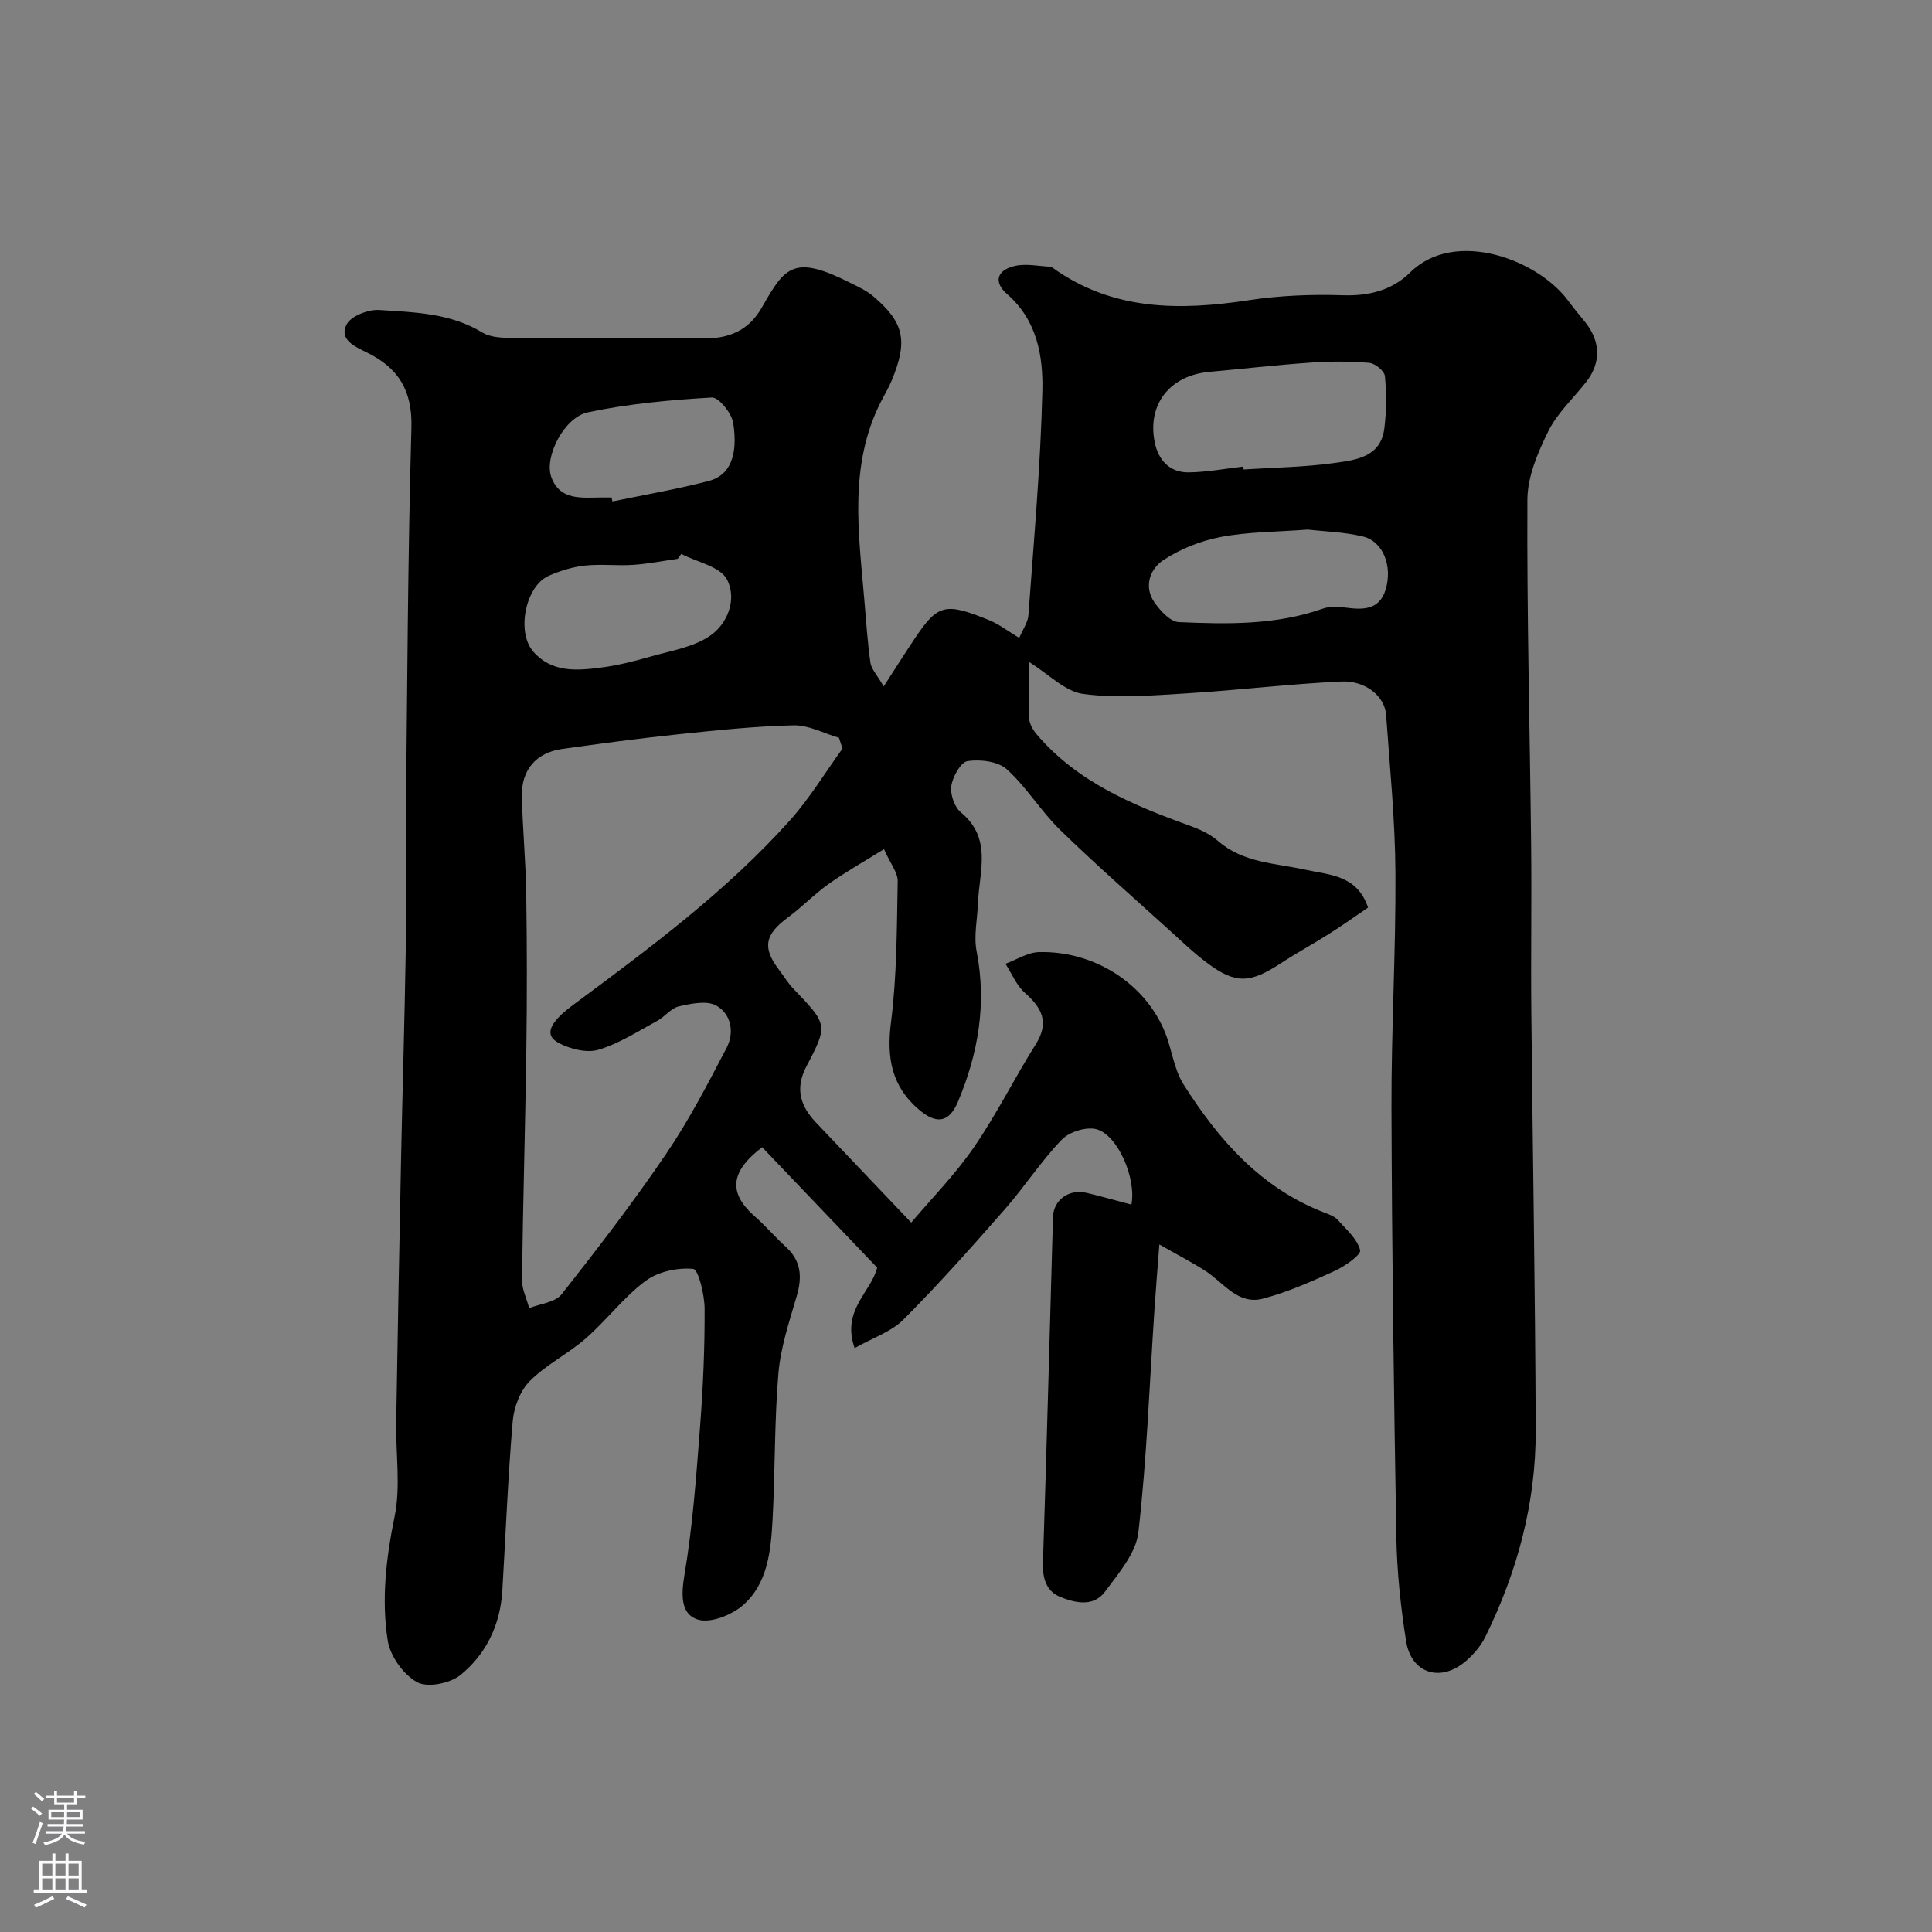<svg enable-background="new 0 0 400 400" viewBox="0 0 400 400" xmlns="http://www.w3.org/2000/svg"><rect x="0" y="0" width="400" height="400" fill="#808080" stroke="none"/><path d="m213 137.02c0 4.17-.13 7.97.08 11.75.06 1.15.83 2.43 1.63 3.36 8.49 9.92 20.06 14.65 31.91 18.94 1.96.71 3.97 1.67 5.52 3.02 5.29 4.62 11.94 4.6 18.24 6 4.8 1.07 10.59 1.02 12.86 7.82-2.71 1.83-5.35 3.72-8.08 5.45-3.3 2.09-6.75 3.96-10.02 6.1-6.28 4.11-9.29 4.28-15 .07-2.77-2.04-5.29-4.45-7.85-6.78-7.65-6.94-15.43-13.74-22.82-20.94-3.98-3.88-6.93-8.85-11.04-12.55-1.83-1.64-5.49-2.07-8.11-1.68-1.41.21-3.07 3.21-3.36 5.14-.26 1.73.65 4.38 1.99 5.48 6.56 5.42 3.76 12.33 3.52 18.85-.12 3.31-.89 6.75-.27 9.91 2.12 10.88.33 21.18-3.87 31.15-1.84 4.36-4.44 4.67-7.98 1.7-5.76-4.84-6.82-10.79-5.88-18.15 1.23-9.64 1.2-19.46 1.39-29.22.03-1.76-1.46-3.54-2.84-6.63-4.06 2.53-7.89 4.68-11.46 7.21-2.94 2.08-5.47 4.75-8.38 6.89-4.84 3.57-5.4 6.28-1.9 10.87.99 1.3 1.84 2.73 2.96 3.9 7.08 7.4 7.26 7.47 2.75 16.04-2.46 4.67-1.29 8.28 2.01 11.75 6.26 6.57 12.51 13.14 19.66 20.65 4.14-4.9 9.05-9.89 12.96-15.56 4.7-6.83 8.41-14.34 12.83-21.37 2.85-4.53 1.27-7.52-2.27-10.65-1.74-1.54-2.7-3.97-4.01-6 2.32-.85 4.63-2.37 6.97-2.42 11.45-.27 21.95 6.52 26.05 16.58 1.44 3.54 1.85 7.64 3.83 10.78 7.29 11.54 16.11 21.6 29.38 26.65.91.35 1.94.74 2.56 1.43 1.76 1.97 4.04 3.93 4.64 6.27.24.95-3.13 3.32-5.21 4.28-4.84 2.21-9.78 4.41-14.9 5.76-5.19 1.37-8.15-3.31-11.92-5.74-2.75-1.77-5.67-3.27-9.54-5.48-.43 5.64-.76 9.7-1.03 13.76-1.02 15.29-1.57 30.64-3.31 45.85-.5 4.32-4.12 8.5-6.92 12.29-2.39 3.23-6.27 2.32-9.36 1.03-2.77-1.16-3.59-3.82-3.48-7.02.79-23.86 1.39-47.73 2.08-71.59.1-3.53 3.31-5.86 6.92-5.01 3.11.73 6.18 1.62 9.32 2.44 1.04-5.48-2.85-14.42-7.21-15.6-2.12-.57-5.64.52-7.2 2.14-4.3 4.46-7.71 9.76-11.81 14.44-6.81 7.76-13.67 15.5-20.96 22.8-2.57 2.58-6.46 3.85-10.13 5.93-2.77-7.91 3.43-11.58 4.67-16.66-7.95-8.32-15.93-16.68-23.81-24.93-6.77 5.14-6.96 9.56-1.5 14.35 2.25 1.98 4.2 4.28 6.42 6.3 3.19 2.91 3.38 6.23 2.23 10.18-1.54 5.27-3.33 10.61-3.79 16.02-.85 10.06-.66 20.2-1.21 30.28-.35 6.38-.98 13.09-6.02 17.6-2.35 2.1-6.82 3.89-9.47 3.06-3.54-1.1-3.45-5.1-2.75-9.24 1.71-10.18 2.45-20.53 3.24-30.84.62-8.08.97-16.2.93-24.29-.01-2.89-1.29-8.13-2.37-8.23-3.24-.31-7.28.57-9.88 2.51-4.55 3.39-8.06 8.14-12.37 11.9-3.65 3.19-8.19 5.41-11.58 8.82-1.99 2.01-3.28 5.42-3.53 8.32-1 11.67-1.45 23.39-2.15 35.08-.42 7.04-3.34 13.15-8.69 17.47-2.15 1.73-6.84 2.66-8.97 1.46-2.83-1.58-5.57-5.41-6.07-8.63-1.33-8.53-.33-17.07 1.43-25.66 1.28-6.24.22-12.95.33-19.44.3-18.1.63-36.2 1-54.3.29-14.27.73-28.53.96-42.8.15-9.2-.06-18.4.04-27.6.29-27.1.39-54.2 1.15-81.29.22-7.72-2.72-12.39-9.2-15.56-2.48-1.22-5.82-2.65-4.24-5.78.89-1.76 4.5-3.18 6.77-3.03 7.28.48 14.73.62 21.34 4.66 1.55.95 3.76 1.1 5.67 1.11 13.33.09 26.66-.1 39.99.12 5.47.09 9.54-1.67 12.25-6.45 4.79-8.46 6.6-10.96 18.39-5.01 1.6.8 3.28 1.57 4.62 2.71 6.47 5.48 7.26 9.3 3.79 17.59-.63 1.5-1.49 2.91-2.23 4.37-6.6 13.11-4.57 26.94-3.4 40.7.38 4.41.66 8.84 1.28 13.22.19 1.33 1.37 2.53 2.75 4.92 2.4-3.71 4.32-6.77 6.33-9.77 4.88-7.32 6.36-7.67 15.51-3.95 2.06.84 3.88 2.27 6.22 3.67.73-1.75 1.79-3.19 1.9-4.7 1.12-15.46 2.52-30.91 2.89-46.39.17-7.22-1.06-14.64-7.27-20.06-2.89-2.52-2.19-4.99 1.58-5.86 2.34-.54 4.94.06 7.43.17.15.01.3.14.43.24 12.49 8.94 26.36 8.85 40.74 6.66 6.34-.96 12.86-1.21 19.28-1 5.45.18 10.23-1.04 13.97-4.73 9.23-9.13 26.59-2.7 32.91 6.13 1.05 1.46 2.24 2.81 3.36 4.22 3.19 4.03 3.23 8.44.13 12.37-2.66 3.37-5.96 6.42-7.82 10.18-2.17 4.39-4.3 9.39-4.32 14.14-.12 23.76.51 47.53.77 71.29.13 11.53-.07 23.07.04 34.6.28 28.93.81 57.86.91 86.79.05 15.05-3.81 29.33-10.45 42.81-.92 1.86-2.4 3.58-3.98 4.95-5.23 4.53-11.34 2.64-12.41-4.13-1.12-7.11-1.89-14.35-2.01-21.54-.52-29.59-.92-59.19-1.01-88.79-.05-16.26.92-32.53.82-48.8-.07-10.87-1.16-21.74-1.93-32.6-.27-3.8-4.19-7.15-9.26-6.92-10.67.49-21.3 1.8-31.96 2.45-7.14.43-14.42 1.06-21.44.13-3.77-.47-7.12-4.05-11.32-6.66zm-38.57 17.97c-.24-.75-.49-1.5-.73-2.24-3.14-.92-6.3-2.66-9.42-2.58-8.03.19-16.06 1.04-24.07 1.88-7.97.84-15.92 1.9-23.85 3.02-5.36.76-8.44 4.34-8.32 9.79.16 6.76.81 13.52.91 20.28.16 10.69.17 21.38.02 32.07-.22 15.92-.7 31.83-.9 47.75-.02 1.95.97 3.92 1.49 5.88 2.28-.92 5.38-1.19 6.7-2.86 7.48-9.47 14.85-19.07 21.63-29.05 4.73-6.96 8.64-14.5 12.54-21.97 1.66-3.18.97-7.05-2.16-8.78-1.98-1.09-5.23-.39-7.75.19-1.61.37-2.86 2.13-4.43 2.98-3.99 2.16-7.91 4.71-12.19 5.99-2.43.72-5.84-.15-8.22-1.4-3.11-1.64-1.92-4.25 2.95-7.86 15.86-11.76 31.75-23.52 44.99-38.31 4.05-4.55 7.23-9.84 10.81-14.78zm82.98-58.39c.02.2.04.4.06.6 6.26-.41 12.57-.47 18.77-1.34 4.36-.62 9.58-1.14 10.36-7.08.47-3.59.47-7.3.13-10.91-.1-1.05-2.02-2.64-3.21-2.74-3.99-.34-8.05-.34-12.06-.06-7.04.48-14.05 1.29-21.08 1.92-8.13.73-12.9 6.69-11.31 14.57.74 3.7 3.1 6.32 7.11 6.24 3.75-.06 7.49-.77 11.23-1.2zm13.36 13.04c-6.58.5-12.42.46-18.05 1.54-4.17.8-8.43 2.5-11.95 4.85-2.65 1.77-4.03 5.43-1.76 8.68 1.22 1.75 3.29 4.02 5.07 4.09 10.02.44 20.09.64 29.8-2.79 1.38-.49 3.06-.43 4.56-.23 3.63.48 7.12.63 8.44-3.71 1.48-4.89-.54-9.98-4.68-10.99-3.96-.96-8.11-1.05-11.43-1.44zm-129.72 5.05c-.25.34-.49.67-.74 1.01-3.08.43-6.15 1.05-9.25 1.25-3.32.22-6.69-.21-9.98.15-2.54.28-5.1 1.07-7.45 2.1-4.87 2.14-6.76 11.69-3.21 15.73 3.82 4.34 8.94 3.93 13.91 3.3 3.53-.45 7.03-1.34 10.46-2.32 4.11-1.17 8.64-1.9 12.08-4.18 3.86-2.56 5.75-7.79 3.63-11.78-1.42-2.67-6.18-3.57-9.45-5.26zm-14.43-11.69c.06.27.12.55.18.82 6.67-1.39 13.41-2.53 20-4.26 4.28-1.12 6.05-5.19 5.01-11.96-.31-2.04-3-5.39-4.44-5.3-8.6.5-17.26 1.29-25.67 3.07-4.93 1.05-9.06 9.25-7.57 13.38 1.81 5 6.42 4.25 10.5 4.25z" fill="#010000"/><g fill="#fbfafc"><path d="m6.44 374.46.42-.45c.65.47 1.27.95 1.85 1.44l-.45.49c-.65-.56-1.25-1.06-1.82-1.48m.93 7.33-.63-.26c.55-1.36 1.05-2.8 1.52-4.33.19.1.38.19.59.27-.46 1.29-.95 2.73-1.48 4.32m-.38-10.38.44-.42c.43.34 1.01.82 1.74 1.44l-.49.49c-.53-.51-1.09-1.01-1.69-1.51m2.5.35h1.72v-1.04h.59v1.04h3.52v-1.04h.59v1.04h1.75v.53h-1.75v1.42h-2.03v.97h3.22v2.03h-3.24c0 .35-.01.66-.03.93h3.32v.53h-3.37c-.03.27-.08.58-.15.94h3.96v.53h-3.71c.67.92 1.93 1.48 3.79 1.68-.13.24-.23.44-.29.59-2.13-.38-3.48-1.08-4.04-2.12-.43.97-1.77 1.72-4.03 2.23-.09-.19-.2-.37-.33-.55 2.1-.42 3.37-1.03 3.81-1.83h-3.36v-.53h3.58c.08-.29.13-.61.16-.94h-3.33v-.53h3.39c.02-.27.04-.58.04-.93h-3.23v-2.03h3.25v-.97h-2.07v-1.42h-1.73zm1.12 3.44v1h2.65c.01-.3.02-.44.01-.4v-.25-.35zm1.19-2h3.52v-.91h-3.52zm4.71 2h-2.63v.59c0 .15-.01.28-.01.4h2.64z"/><path d="m13.56 383.74h.63v1.52h2.72v6.07h1.13v.6h-11.06v-.6h1.13v-6.07h2.73v-1.52h.63v1.52h2.1v-1.52zm-2.69 8.83.38.56c-1.24.63-2.53 1.25-3.85 1.85-.1-.21-.21-.42-.34-.63 1.36-.55 2.63-1.15 3.81-1.78m-2.13-4.27h2.1v-2.45h-2.1zm0 3.04h2.1v-2.46h-2.1zm2.72-3.04h2.1v-2.45h-2.1zm0 3.04h2.1v-2.46h-2.1zm6.07 3.6c-1.41-.71-2.7-1.3-3.86-1.78l.35-.56c1.45.62 2.75 1.19 3.88 1.72zm-1.25-9.09h-2.1v2.45h2.1zm-2.09 5.49h2.1v-2.45h-2.1z"/></g></svg>